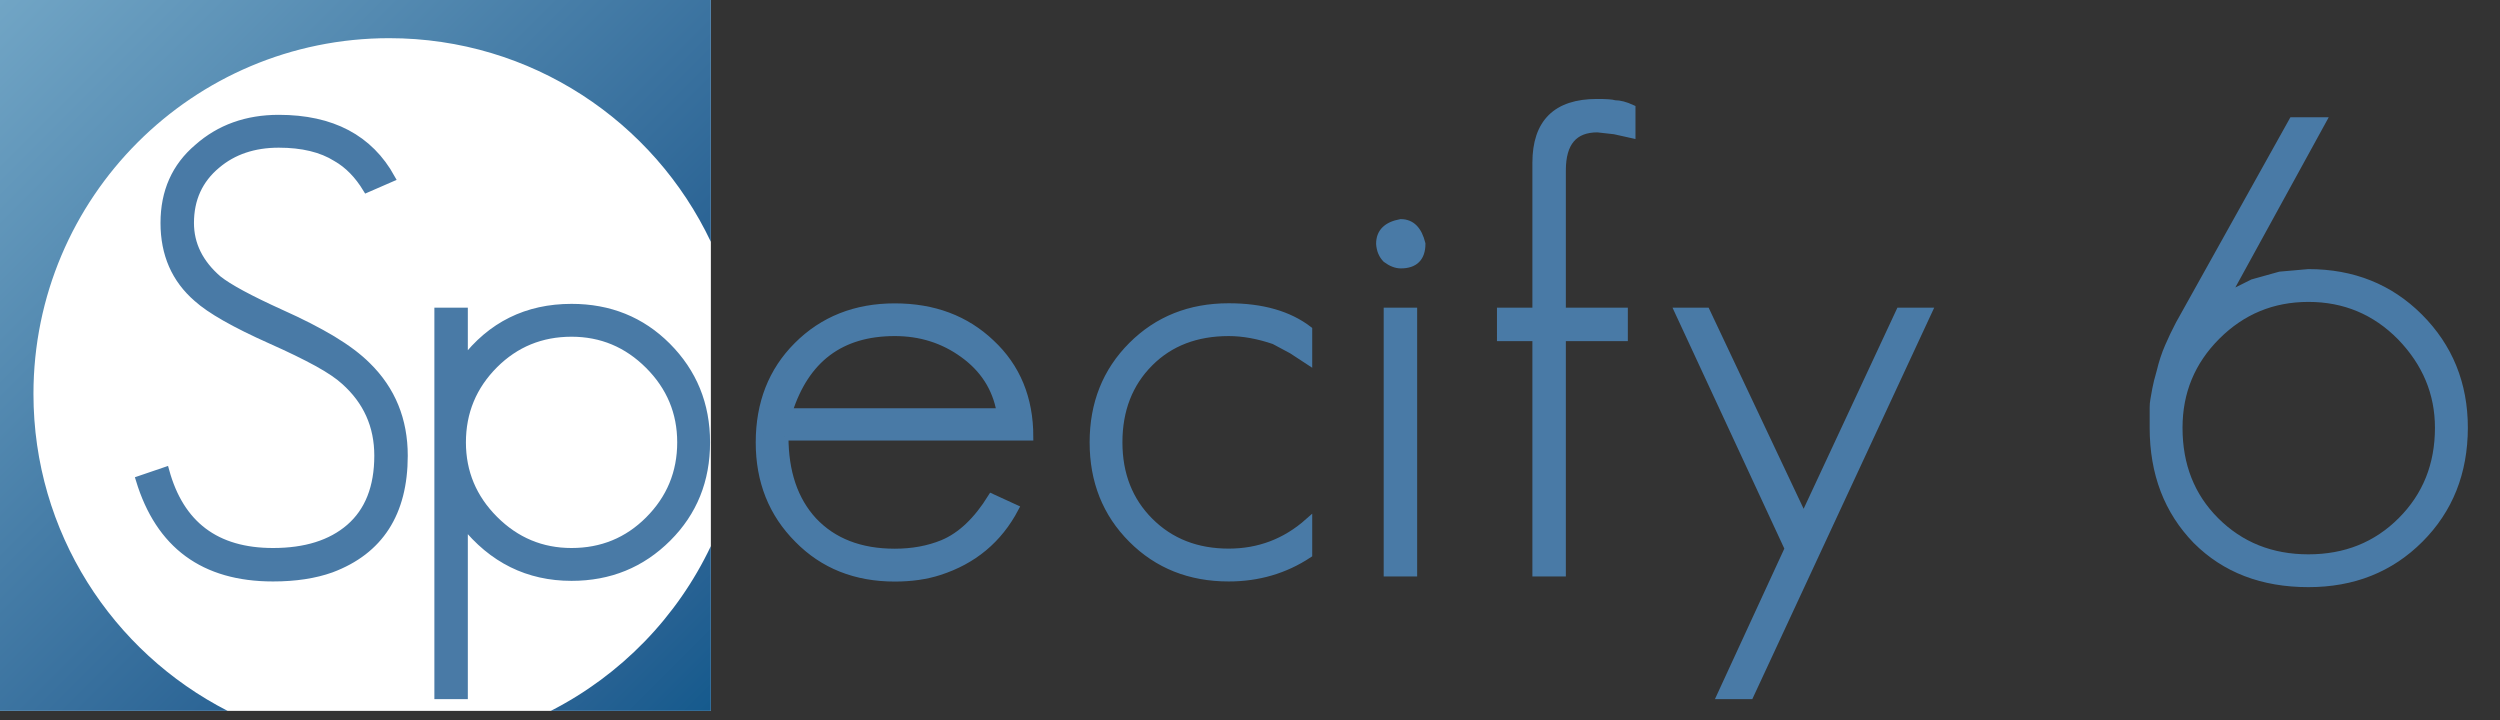 <?xml version="1.0" encoding="utf-8"?>
<!-- Generator: Adobe Illustrator 26.4.1, SVG Export Plug-In . SVG Version: 6.00 Build 0)  -->
<svg version="1.1" id="Layer_1" xmlns="http://www.w3.org/2000/svg" xmlns:xlink="http://www.w3.org/1999/xlink" x="0px" y="0px"
	 viewBox="0 0 497.67 143.33" style="enable-background:new 0 0 497.67 143.33;" xml:space="preserve">
<rect x="0" y="0" width="497.67" height="143.33" fill="#333333" stroke="none"/>
<style type="text/css">
	.st0{fill:#FFFFFF;}
	.st1{fill:url(#SVGID_1_);}
	.st2{fill:url(#SVGID_00000044145645787622354090000000681703707735882918_);}
	.st3{fill:#497AA6;stroke:#497AA6;stroke-width:1.5;stroke-miterlimit:10;}
</style>
<rect class="st0" width="141.51" height="141.51"/>
<linearGradient id="SVGID_1_" gradientUnits="userSpaceOnUse" x1="125.344" y1="124.872" x2="141.746" y2="141.274">
	<stop  offset="0" style="stop-color:#2A6394"/>
	<stop  offset="1" style="stop-color:#155A8D"/>
</linearGradient>
<path class="st1" d="M109.65,141.51h31.86v-32.8C134.81,122.85,123.56,134.41,109.65,141.51z"/>
<linearGradient id="SVGID_00000020371589953438236930000008386508205773442453_" gradientUnits="userSpaceOnUse" x1="-2.258937e-04" y1="2.258937e-04" x2="94.825" y2="94.825">
	<stop  offset="0" style="stop-color:#71A5C5"/>
	<stop  offset="1" style="stop-color:#2A6394"/>
</linearGradient>
<path style="fill:url(#SVGID_00000020371589953438236930000008386508205773442453_);" d="M6.66,78.42
	C6.66,39.31,38.37,7.6,77.48,7.6c28.28,0,52.68,16.58,64.03,40.54V0H0v141.51h45.31C22.38,129.79,6.66,105.95,6.66,78.42z"/>
<g>
	<path class="st3" d="M65.93,113.24c-3.27,1.17-7.14,1.76-11.58,1.76c-13.77,0-22.62-6.5-26.57-19.52l5.16-1.76
		c2.94,10.75,10.07,16.12,21.41,16.12c6.46,0,11.54-1.59,15.24-4.78c3.78-3.27,5.67-8.06,5.67-14.35c0-5.96-2.23-10.91-6.67-14.86
		c-1.18-1.09-2.98-2.31-5.41-3.65c-2.44-1.34-5.54-2.85-9.32-4.53c-7.14-3.19-12-5.96-14.61-8.31c-4.37-3.78-6.55-8.77-6.55-14.98
		c0-6.21,2.22-11.21,6.67-14.98c4.36-3.86,9.74-5.79,16.12-5.79c10.58,0,18.05,3.95,22.41,11.84l-4.91,2.14
		c-1.68-2.77-3.69-4.83-6.04-6.17c-2.94-1.85-6.76-2.77-11.46-2.77c-4.95,0-9.07,1.39-12.34,4.16c-3.53,2.94-5.29,6.8-5.29,11.58
		c0,4.28,1.85,8.02,5.54,11.21c2.1,1.68,6.3,3.95,12.59,6.8c3.94,1.76,7.34,3.51,10.2,5.22c2.85,1.72,5.16,3.46,6.93,5.23
		c4.87,4.79,7.3,10.75,7.3,17.88C80.41,102.12,75.59,109.63,65.93,113.24z"/>
	<path class="st3" d="M132.92,107.07c-5.21,5.21-11.58,7.81-19.14,7.81c-8.65,0-15.78-3.53-21.4-10.58v34.12h-5.16V62h5.16v9.82
		c5.37-7.05,12.51-10.58,21.4-10.58c7.55,0,13.89,2.56,19.01,7.68c5.2,5.21,7.81,11.58,7.81,19.14
		C140.6,95.62,138.04,101.95,132.92,107.07z M129.14,72.7c-4.28-4.28-9.4-6.42-15.36-6.42c-6.04,0-11.16,2.1-15.36,6.29
		C94.14,76.85,92,82.02,92,88.06c0,5.96,2.14,11.08,6.42,15.36c4.28,4.28,9.4,6.42,15.36,6.42c6.04,0,11.16-2.1,15.36-6.3
		c4.28-4.28,6.42-9.44,6.42-15.49C135.56,82.1,133.42,76.98,129.14,72.7z"/>
	<path class="st3" d="M156.21,86.93c0,7.05,1.89,12.63,5.67,16.75c3.95,4.2,9.36,6.3,16.24,6.3c3.53,0,6.71-0.59,9.57-1.76
		c3.61-1.51,6.84-4.57,9.7-9.19l4.66,2.14c-3.27,6.21-8.31,10.41-15.11,12.59c-2.6,0.84-5.54,1.26-8.81,1.26
		c-7.81,0-14.23-2.56-19.26-7.68c-5.12-5.12-7.68-11.54-7.68-19.26c0-7.81,2.52-14.23,7.55-19.26c5.12-5.12,11.58-7.68,19.39-7.68
		c7.72,0,14.1,2.39,19.14,7.18c5.12,4.78,7.68,11,7.68,18.63H156.21z M191.72,70.43c-3.95-2.85-8.48-4.28-13.6-4.28
		c-10.75,0-17.8,5.29-21.15,15.87h42.18C198.31,77.23,195.83,73.37,191.72,70.43z"/>
	<path class="st3" d="M244.6,115c-7.72,0-14.15-2.56-19.26-7.68c-5.12-5.12-7.68-11.54-7.68-19.26c0-7.72,2.56-14.14,7.68-19.26
		c5.12-5.12,11.54-7.68,19.26-7.68c6.63,0,11.92,1.51,15.87,4.53v6.17l-3.27-2.14l-3.53-1.89c-3.19-1.09-6.21-1.64-9.07-1.64
		c-6.46,0-11.71,2.01-15.74,6.04c-4.11,4.11-6.17,9.4-6.17,15.86c0,6.38,2.06,11.63,6.17,15.74c4.11,4.11,9.36,6.17,15.74,6.17
		c6.04,0,11.33-2.01,15.87-6.04v6.42C255.76,113.45,250.47,115,244.6,115z"/>
	<path class="st3" d="M278.85,52.68c-0.92,0-1.89-0.38-2.9-1.13c-0.75-0.76-1.18-1.76-1.26-3.02c0-2.27,1.38-3.65,4.16-4.16
		c2.1,0,3.48,1.39,4.16,4.16C283,51.29,281.62,52.68,278.85,52.68z M276.2,114V62h5.16v52H276.2z"/>
	<path class="st3" d="M321.41,25.98l-3.4-0.38c-4.7,0-7.05,2.77-7.05,8.31V62h12.34v5.16h-12.34V114h-5.16V67.16h-7.05V62h7.05
		V32.41c0-7.97,4.03-11.96,12.09-11.96c1.85,0,3.02,0.08,3.53,0.25c1.01,0,2.14,0.3,3.4,0.88v5.16L321.41,25.98z"/>
	<path class="st3" d="M348.35,138.42h-5.79l13.47-29.21L334.12,62h5.54l19.39,41.05L378.19,62h5.67L348.35,138.42z"/>
	<path class="st3" d="M481.69,107.32c-5.88,5.88-13.26,8.81-22.16,8.81c-9.15,0-16.58-2.85-22.29-8.56
		c-5.71-5.87-8.56-13.35-8.56-22.41v-2.77c0-0.42,0-0.84,0-1.26c0-0.5,0.04-1.01,0.13-1.51c0.08-0.5,0.21-1.22,0.38-2.14
		c0.17-0.92,0.46-2.1,0.88-3.53c0.42-1.76,0.96-3.42,1.64-4.97c0.67-1.55,1.38-3.04,2.14-4.47l22.54-40.42h5.92l-19.14,34.88
		l5.29-2.64l5.41-1.51l5.67-0.5c8.81,0,16.16,2.94,22.04,8.81c5.96,5.96,8.94,13.31,8.94,22.04
		C490.5,94.06,487.56,101.45,481.69,107.32z M477.91,67.03c-5.04-5.12-11.17-7.68-18.38-7.68c-7.14,0-13.22,2.52-18.26,7.55
		c-5.04,5.04-7.55,11.12-7.55,18.26c0,7.47,2.43,13.64,7.3,18.51c4.95,4.95,11.12,7.43,18.51,7.43c7.39,0,13.56-2.47,18.51-7.43
		c4.95-4.95,7.43-11.12,7.43-18.51C485.47,78.28,482.95,72.24,477.91,67.03z"/>
</g>
</svg>
